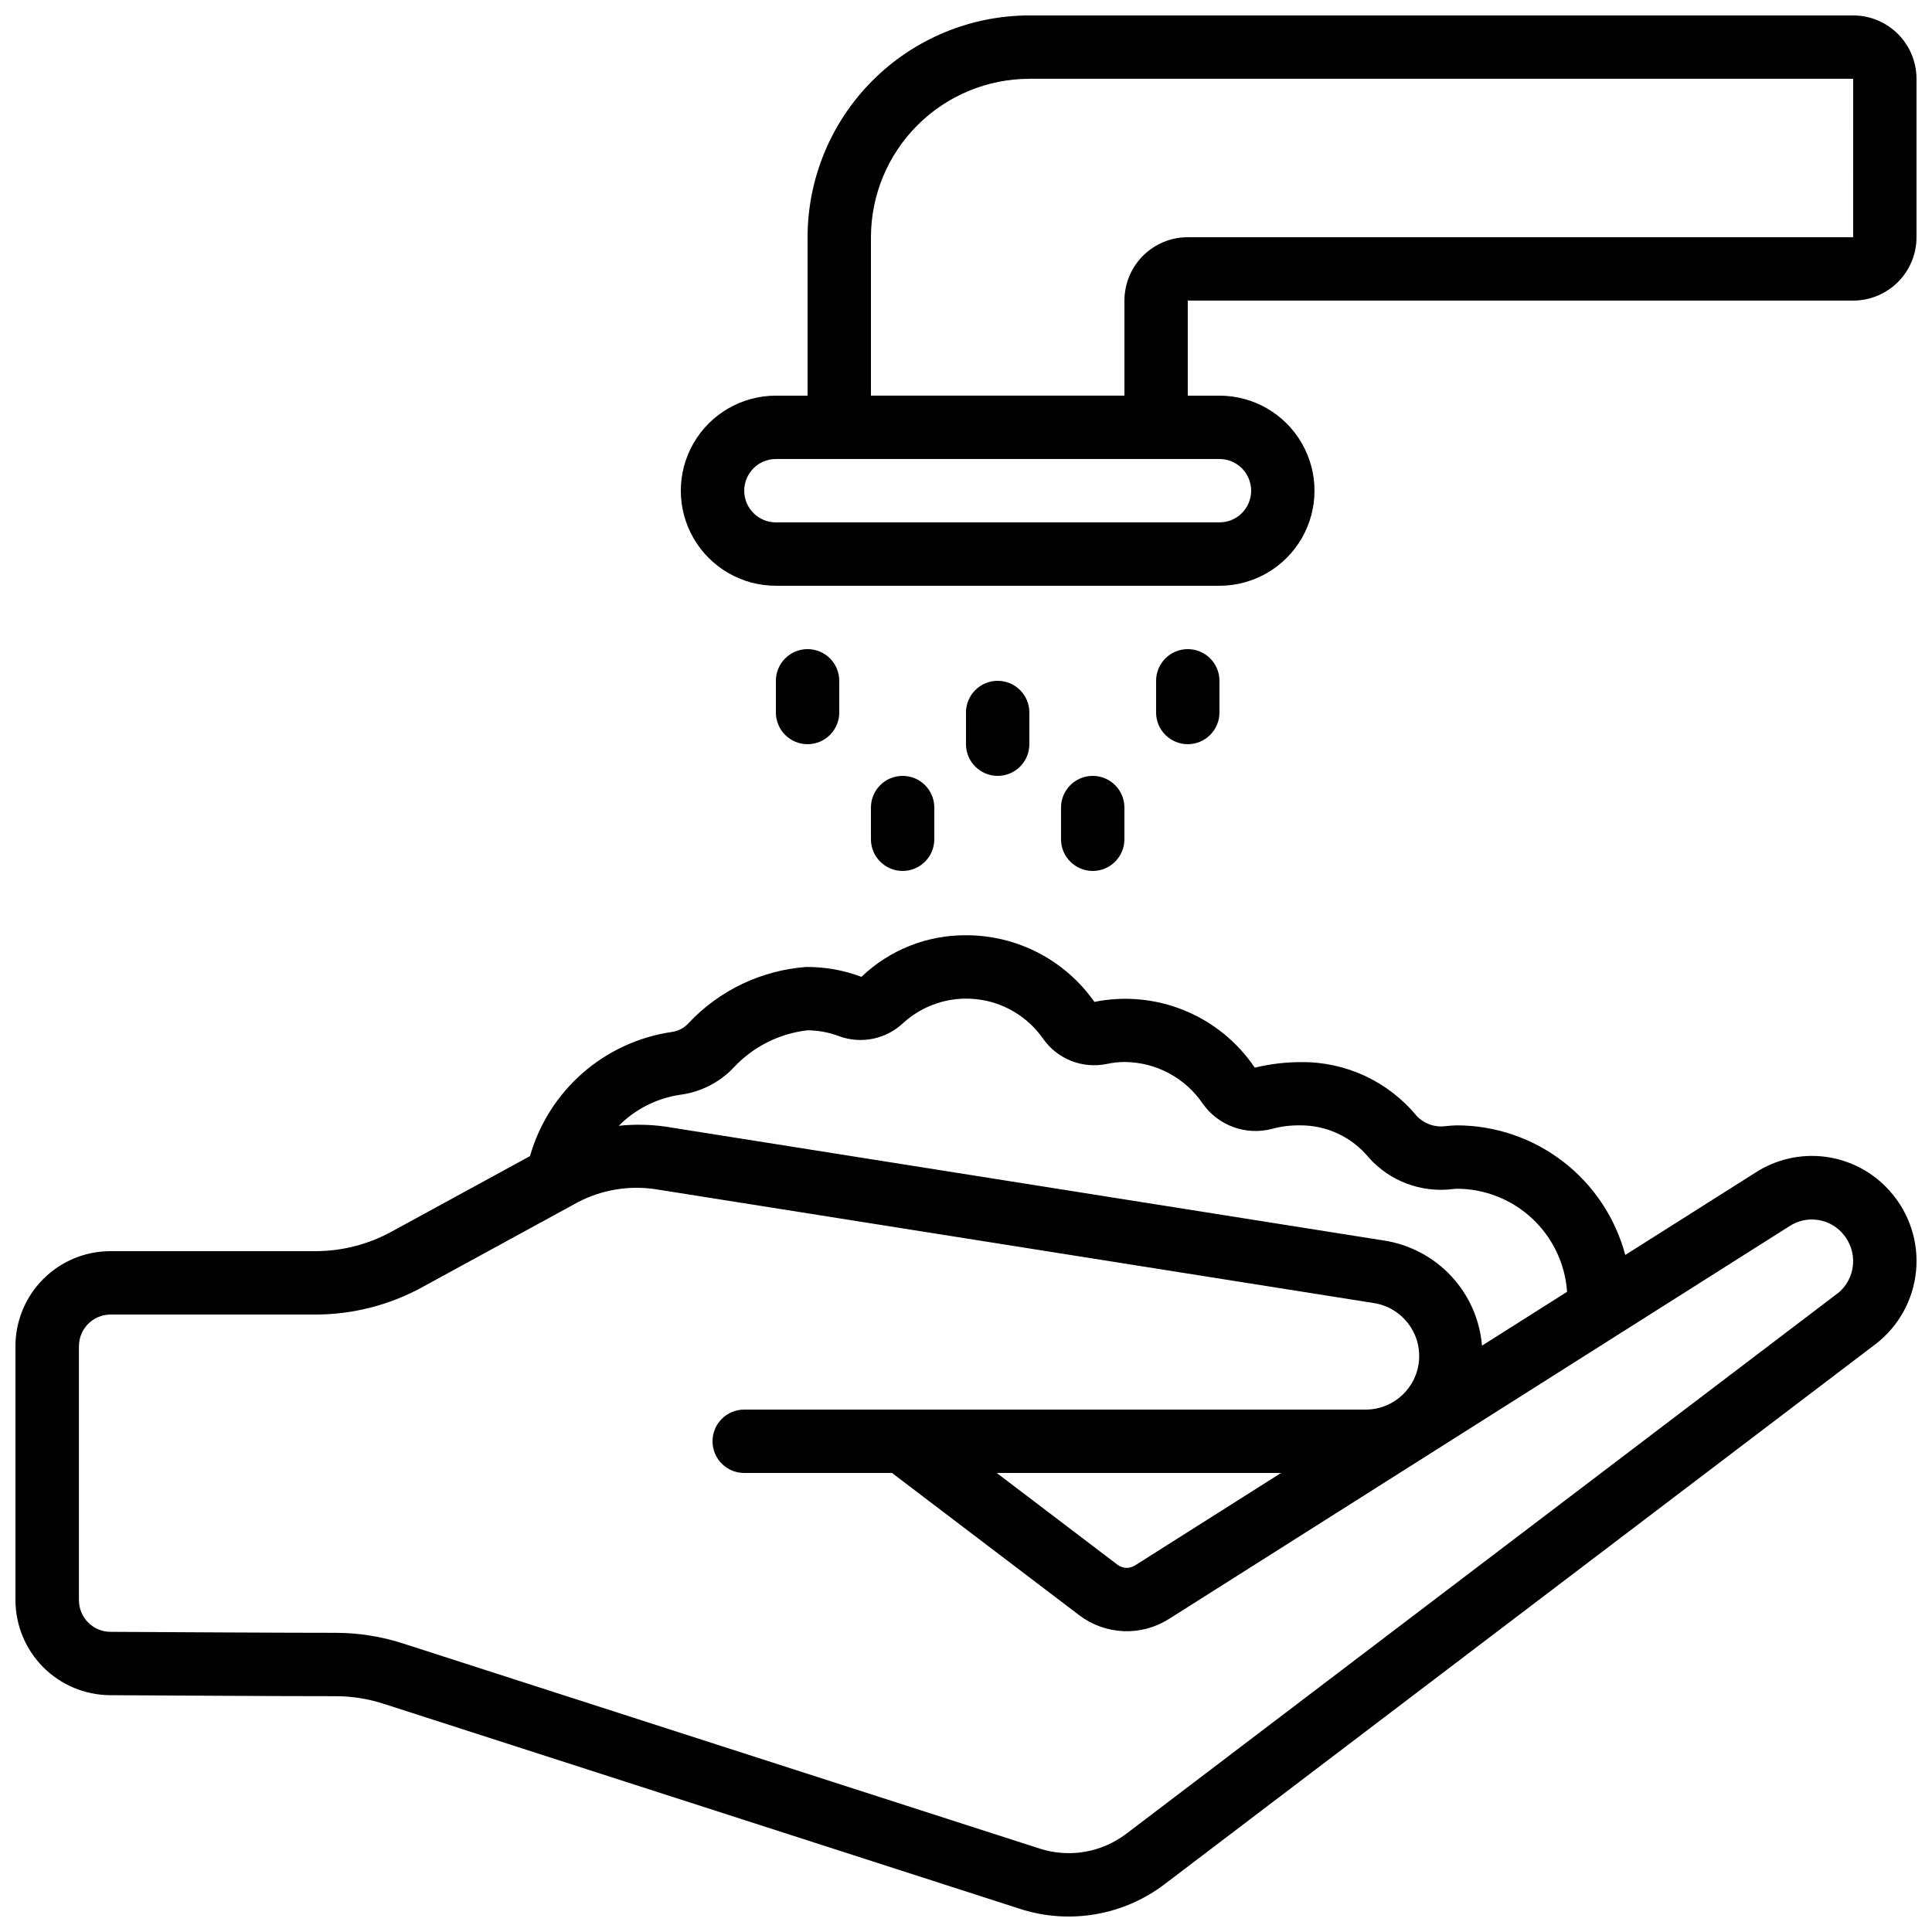 <?xml version="1.0" encoding="UTF-8"?>
<!-- Uploaded to: ICON Repo, www.iconrepo.com, Generator: ICON Repo Mixer Tools -->
<svg width="800px" height="800px" version="1.1" viewBox="144 144 512 512" xmlns="http://www.w3.org/2000/svg">
 <defs>
  <clipPath id="b">
   <path d="m148.09 391h503.81v260.9h-503.81z"/>
  </clipPath>
  <clipPath id="a">
   <path d="m324 148.09h327.9v151.91h-327.9z"/>
  </clipPath>
 </defs>
 <g clip-path="url(#b)">
  <path d="m644.64 459.44c-4.394-4.879-10.387-8.027-16.895-8.879-6.512-0.848-13.109 0.656-18.609 4.242l-34.426 21.781c-2.613-9.832-8.398-18.523-16.453-24.734-8.059-6.211-17.938-9.59-28.109-9.617-1.051 0.02-2.102 0.09-3.148 0.219-2.805 0.355-5.613-0.648-7.559-2.703-7.512-9.129-18.742-14.375-30.562-14.277-4.16-0.004-8.309 0.488-12.352 1.473-4.57-6.781-11.047-12.055-18.609-15.156-7.566-3.106-15.883-3.894-23.895-2.277-7.777-11.09-20.48-17.684-34.023-17.656-10.32-0.07-20.262 3.883-27.711 11.023-4.672-1.77-9.633-2.66-14.629-2.621-11.898 0.879-23.035 6.195-31.199 14.898-1.121 1.246-2.637 2.062-4.293 2.309-8.793 1.258-17.035 5.035-23.727 10.875-6.691 5.844-11.547 13.496-13.984 22.039l-36.746 20.051h0.004c-6.168 3.367-13.078 5.133-20.102 5.141h-54.328c-6.684 0-13.09 2.652-17.812 7.379-4.727 4.723-7.379 11.129-7.379 17.812v67.293-0.004c0.012 6.641 2.641 13.012 7.316 17.727 4.68 4.715 11.023 7.398 17.664 7.465 17.684 0.102 44.957 0.262 58.777 0.262h1.059c4.344 0.004 8.656 0.688 12.789 2.023l168.67 54.359c13.043 4.191 27.316 1.754 38.23-6.531l188.55-143.23c6.066-4.707 9.914-11.715 10.633-19.363 0.715-7.644-1.766-15.246-6.856-21zm-320.3-25.328c5.352-0.715 10.301-3.231 14.031-7.137 5.144-5.555 12.113-9.082 19.641-9.934 2.894 0.02 5.762 0.562 8.461 1.598 2.848 1.023 5.922 1.242 8.883 0.633 2.965-0.609 5.699-2.023 7.914-4.086 5.269-4.84 12.375-7.172 19.488-6.394 7.113 0.777 13.547 4.586 17.648 10.449 1.852 2.648 4.438 4.695 7.438 5.887 3.004 1.195 6.285 1.484 9.449 0.832 1.539-0.332 3.109-0.508 4.688-0.52 8.336 0.027 16.121 4.18 20.789 11.09 2.012 2.82 4.828 4.965 8.078 6.152 3.254 1.191 6.789 1.367 10.145 0.508 2.379-0.656 4.836-0.977 7.305-0.957 7.144-0.121 13.953 3.035 18.473 8.574 5.582 6.223 13.852 9.328 22.148 8.32 0.438-0.043 0.84-0.102 1.191-0.102h0.004c7.414 0.023 14.547 2.852 19.957 7.922 5.414 5.066 8.711 11.996 9.219 19.395l-22.547 14.273h0.004c-0.574-6.91-3.465-13.426-8.207-18.488-4.742-5.062-11.055-8.375-17.918-9.398l-190.3-30.168c-4.094-0.578-8.242-0.648-12.352-0.211 4.422-4.449 10.168-7.34 16.375-8.238zm306.57 52.699-188.46 143.18c-6.551 4.965-15.109 6.422-22.934 3.902l-168.69-54.352c-5.785-1.871-11.828-2.824-17.91-2.828h-0.094c-13.184 0-41.539-0.16-59.617-0.262-4.594-0.059-8.285-3.801-8.285-8.398v-67.289c0-4.641 3.758-8.398 8.395-8.398h54.305c9.836-0.008 19.512-2.477 28.152-7.18l41.328-22.562c6.336-3.324 13.566-4.539 20.641-3.469l190.34 30.168v0.004c7.328 1.137 12.547 7.719 11.98 15.113-0.566 7.394-6.723 13.105-14.137 13.117h-164.7c-4.641 0-8.398 3.758-8.398 8.395 0 4.641 3.758 8.398 8.398 8.398h39.164l49.66 37.727h-0.004c3.379 2.555 7.457 4.019 11.688 4.195 4.231 0.18 8.418-0.934 12-3.195l164.48-104.12c4.391-2.883 10.219-2.203 13.828 1.613 0.066 0.086 0.137 0.164 0.211 0.242 2.047 2.258 3.066 5.262 2.816 8.301-0.25 3.035-1.75 5.832-4.141 7.723zm-147.41 47.535-38.758 24.543c-1.418 0.879-3.223 0.801-4.559-0.191l-32.043-24.352z"/>
 </g>
 <g clip-path="url(#a)">
  <path d="m635.11 148.09h-218.32c-15.582 0.02-30.523 6.219-41.539 17.238-11.02 11.02-17.219 25.957-17.238 41.539v41.984h-8.398c-9 0-17.316 4.801-21.816 12.594-4.5 7.797-4.5 17.398 0 25.191s12.816 12.598 21.816 12.598h117.55c9 0 17.316-4.805 21.816-12.598s4.5-17.395 0-25.191c-4.5-7.793-12.816-12.594-21.816-12.594h-8.395v-25.191h176.33c4.453 0 8.727-1.77 11.875-4.918 3.148-3.148 4.918-7.422 4.918-11.875v-41.984c0-4.453-1.77-8.727-4.918-11.875-3.148-3.148-7.422-4.918-11.875-4.918zm-159.54 125.95c0 2.227-0.887 4.363-2.461 5.938s-3.711 2.457-5.938 2.457h-117.55c-4.637 0-8.395-3.758-8.395-8.395s3.758-8.398 8.395-8.398h117.55c2.227 0 4.363 0.887 5.938 2.461s2.461 3.711 2.461 5.938zm159.54-67.176h-176.33c-4.453 0-8.727 1.77-11.875 4.918-3.148 3.152-4.918 7.422-4.918 11.875v25.191h-67.176v-41.984c0.012-11.129 4.441-21.801 12.312-29.672 7.871-7.871 18.539-12.297 29.672-12.312h218.32z"/>
 </g>
 <path d="m366.41 332.82v-8.398c0-4.637-3.758-8.395-8.395-8.395-4.641 0-8.398 3.758-8.398 8.395v8.398c0 4.637 3.758 8.398 8.398 8.398 4.637 0 8.395-3.762 8.395-8.398z"/>
 <path d="m467.17 332.82v-8.398c0-4.637-3.758-8.395-8.395-8.395-4.637 0-8.398 3.758-8.398 8.395v8.398c0 4.637 3.762 8.398 8.398 8.398 4.637 0 8.395-3.762 8.395-8.398z"/>
 <path d="m391.6 366.41v-8.395c0-4.641-3.758-8.398-8.398-8.398-4.637 0-8.395 3.758-8.395 8.398v8.398-0.004c0 4.637 3.758 8.398 8.395 8.398 4.641 0 8.398-3.762 8.398-8.398z"/>
 <path d="m441.98 366.41v-8.395c0-4.641-3.762-8.398-8.398-8.398-4.637 0-8.398 3.758-8.398 8.398v8.398-0.004c0 4.637 3.762 8.398 8.398 8.398 4.637 0 8.398-3.762 8.398-8.398z"/>
 <path d="m416.79 341.22v-8.398c0-4.637-3.762-8.398-8.398-8.398s-8.395 3.762-8.395 8.398v8.398c0 4.637 3.758 8.395 8.395 8.395s8.398-3.758 8.398-8.395z"/>
</svg>